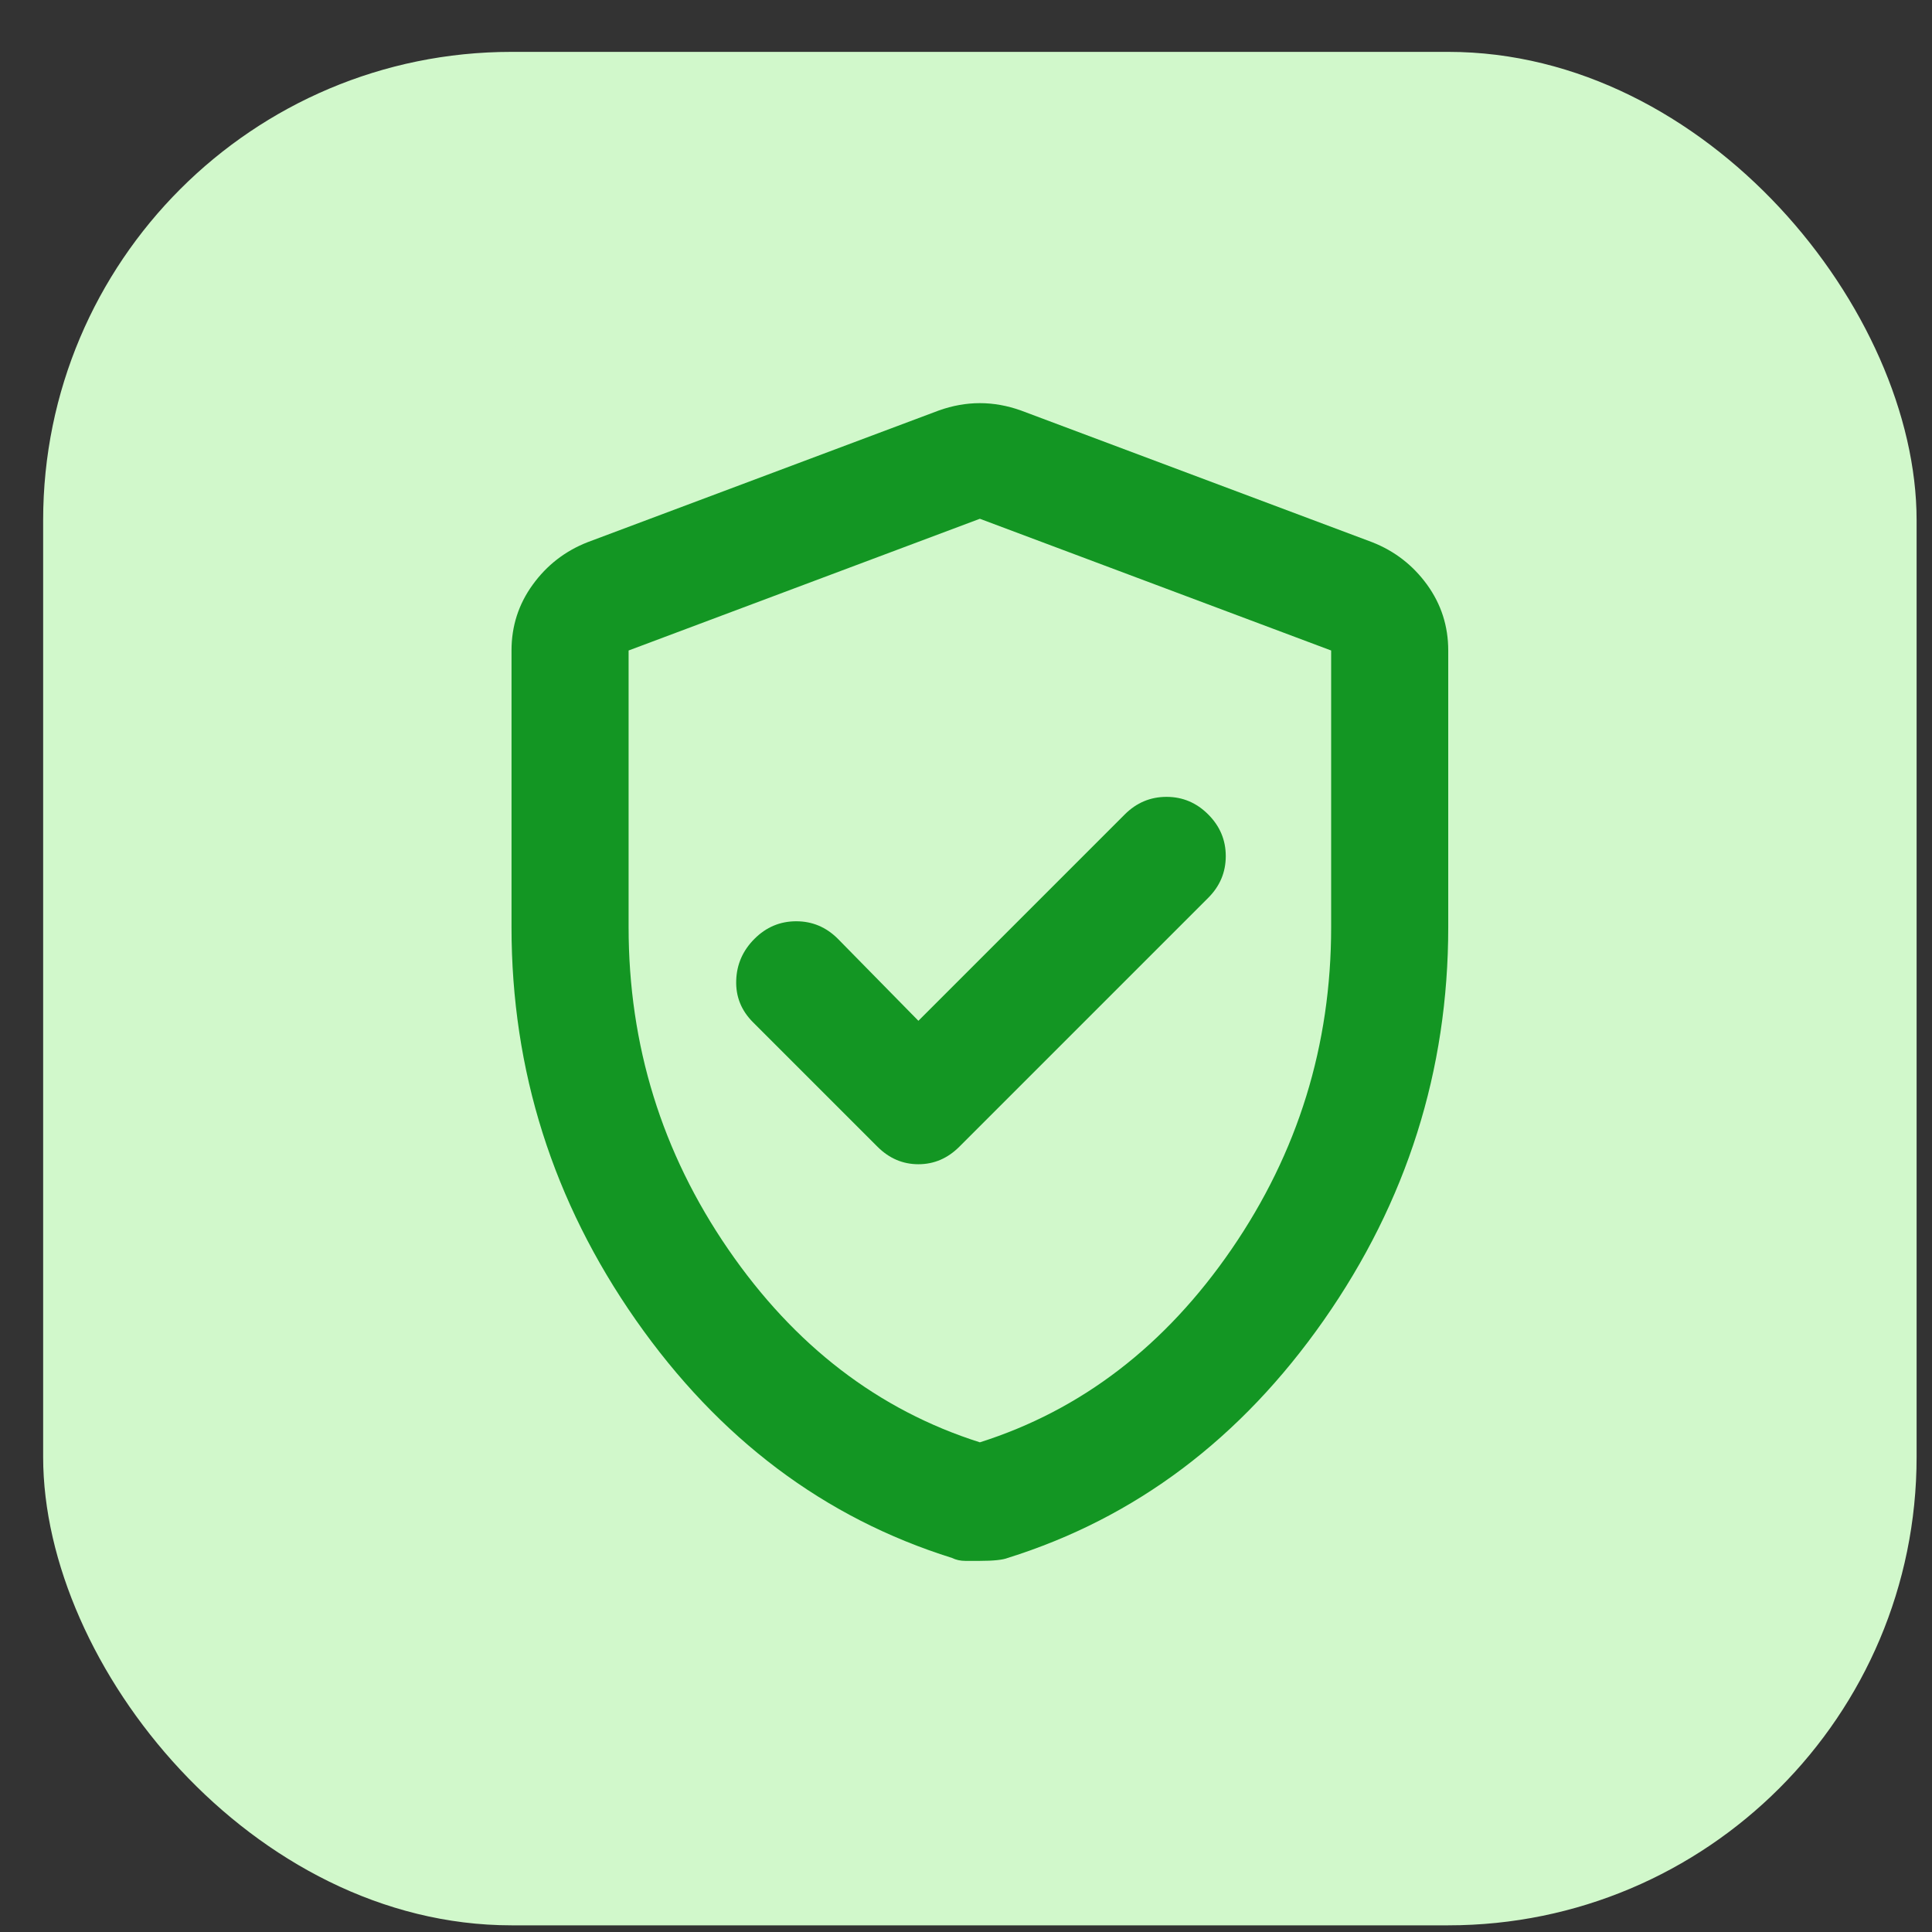 <svg width="33" height="33" viewBox="0 0 33 33" fill="none" xmlns="http://www.w3.org/2000/svg">
<rect x="0" y="0" width="33" height="33" fill="#333333" stroke="none"/>
<rect x="0.737" y="0.886" width="32" height="32" rx="8" fill="#D1F8CB"/>
<g clip-path="url(#clip0_1816_9392)">
<rect x="4.737" y="4.886" width="24" height="24" rx="8" fill="#D1F8CB"/>
<path fill-rule="evenodd" clip-rule="evenodd" d="M29.487 3.886H28.487V4.886H29.487V3.886ZM14.312 16.036L15.687 17.436L19.212 13.911C19.412 13.711 19.65 13.611 19.925 13.611C20.2 13.611 20.437 13.711 20.637 13.911C20.837 14.111 20.937 14.348 20.937 14.623C20.937 14.899 20.837 15.136 20.637 15.336L16.387 19.586C16.187 19.786 15.954 19.886 15.687 19.886C15.42 19.886 15.187 19.786 14.987 19.586L12.862 17.461C12.662 17.261 12.566 17.023 12.575 16.748C12.583 16.474 12.687 16.236 12.887 16.036C13.087 15.836 13.325 15.736 13.6 15.736C13.875 15.736 14.112 15.836 14.312 16.036ZM16.487 26.661H16.737C16.97 26.661 17.129 26.644 17.212 26.611C19.395 25.928 21.195 24.573 22.612 22.549C24.029 20.523 24.737 18.286 24.737 15.836V11.111C24.737 10.694 24.616 10.319 24.375 9.986C24.133 9.653 23.82 9.411 23.437 9.261L17.437 7.011C17.204 6.928 16.97 6.886 16.737 6.886C16.504 6.886 16.27 6.928 16.037 7.011L10.037 9.261C9.654 9.411 9.341 9.653 9.1 9.986C8.858 10.319 8.737 10.694 8.737 11.111V15.836C8.737 18.286 9.445 20.523 10.862 22.549C12.279 24.573 14.079 25.928 16.262 26.611C16.329 26.644 16.404 26.661 16.487 26.661ZM21.037 21.336C19.904 22.986 18.47 24.086 16.737 24.636C15.004 24.086 13.57 22.986 12.437 21.336C11.304 19.686 10.737 17.853 10.737 15.836V11.111L16.737 8.861L22.737 11.111V15.836C22.737 17.853 22.17 19.686 21.037 21.336Z" fill="#139623"/>
</g>
<defs>
<clipPath id="clip0_1816_9392">
<rect x="4.737" y="4.886" width="24" height="24" rx="8" fill="white"/>
</clipPath>
</defs>
</svg>
